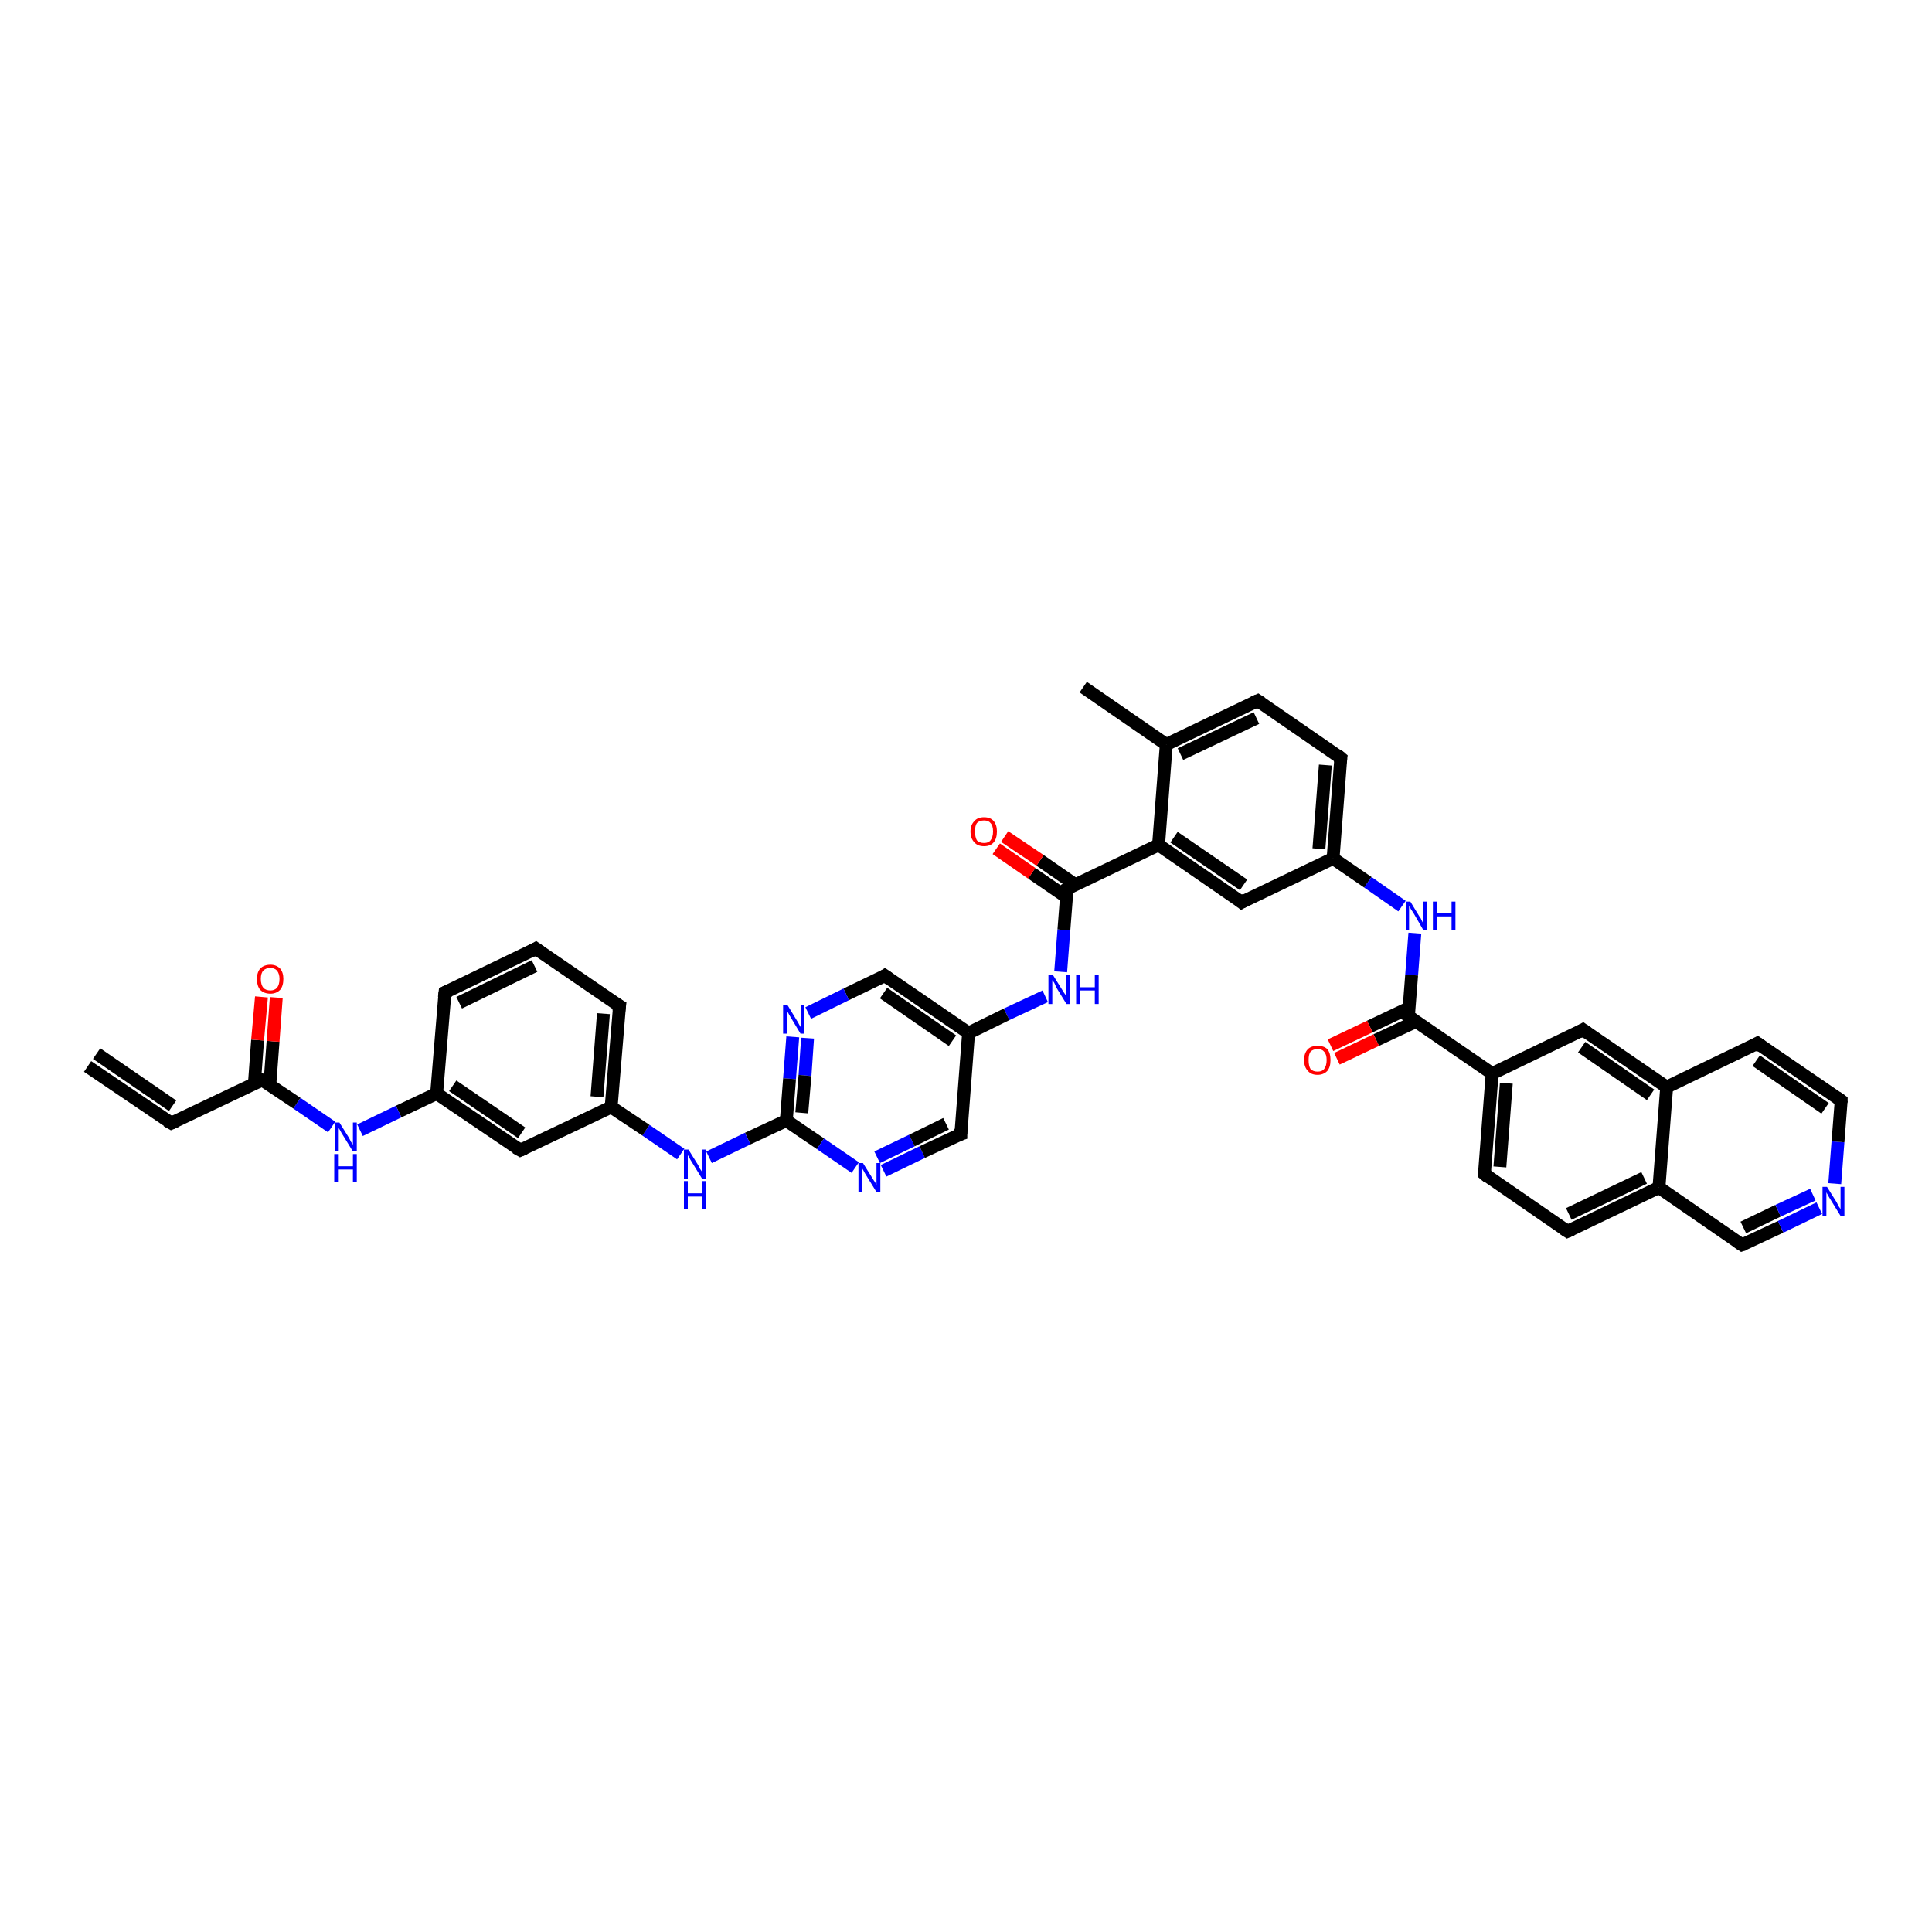 <?xml version='1.0' encoding='iso-8859-1'?>
<svg version='1.1' baseProfile='full'
              xmlns='http://www.w3.org/2000/svg'
                      xmlns:rdkit='http://www.rdkit.org/xml'
                      xmlns:xlink='http://www.w3.org/1999/xlink'
                  xml:space='preserve'
width='300px' height='300px' viewBox='0 0 300 300'>
<!-- END OF HEADER -->
<rect style='opacity:1.0;fill:#FFFFFF;stroke:none' width='300.0' height='300.0' x='0.0' y='0.0'> </rect>
<path class='bond-0 atom-0 atom-1' d='M 168.2,106.7 L 181.1,115.6' style='fill:none;fill-rule:evenodd;stroke:#000000;stroke-width:2.0px;stroke-linecap:butt;stroke-linejoin:miter;stroke-opacity:1' />
<path class='bond-1 atom-1 atom-2' d='M 181.1,115.6 L 195.3,108.8' style='fill:none;fill-rule:evenodd;stroke:#000000;stroke-width:2.0px;stroke-linecap:butt;stroke-linejoin:miter;stroke-opacity:1' />
<path class='bond-1 atom-1 atom-2' d='M 183.3,117.1 L 195.1,111.5' style='fill:none;fill-rule:evenodd;stroke:#000000;stroke-width:2.0px;stroke-linecap:butt;stroke-linejoin:miter;stroke-opacity:1' />
<path class='bond-2 atom-2 atom-3' d='M 195.3,108.8 L 208.2,117.7' style='fill:none;fill-rule:evenodd;stroke:#000000;stroke-width:2.0px;stroke-linecap:butt;stroke-linejoin:miter;stroke-opacity:1' />
<path class='bond-3 atom-3 atom-4' d='M 208.2,117.7 L 207.0,133.3' style='fill:none;fill-rule:evenodd;stroke:#000000;stroke-width:2.0px;stroke-linecap:butt;stroke-linejoin:miter;stroke-opacity:1' />
<path class='bond-3 atom-3 atom-4' d='M 205.8,118.8 L 204.8,131.8' style='fill:none;fill-rule:evenodd;stroke:#000000;stroke-width:2.0px;stroke-linecap:butt;stroke-linejoin:miter;stroke-opacity:1' />
<path class='bond-4 atom-4 atom-5' d='M 207.0,133.3 L 212.4,137.0' style='fill:none;fill-rule:evenodd;stroke:#000000;stroke-width:2.0px;stroke-linecap:butt;stroke-linejoin:miter;stroke-opacity:1' />
<path class='bond-4 atom-4 atom-5' d='M 212.4,137.0 L 217.7,140.7' style='fill:none;fill-rule:evenodd;stroke:#0000FF;stroke-width:2.0px;stroke-linecap:butt;stroke-linejoin:miter;stroke-opacity:1' />
<path class='bond-5 atom-5 atom-6' d='M 219.7,144.9 L 219.2,151.4' style='fill:none;fill-rule:evenodd;stroke:#0000FF;stroke-width:2.0px;stroke-linecap:butt;stroke-linejoin:miter;stroke-opacity:1' />
<path class='bond-5 atom-5 atom-6' d='M 219.2,151.4 L 218.7,157.8' style='fill:none;fill-rule:evenodd;stroke:#000000;stroke-width:2.0px;stroke-linecap:butt;stroke-linejoin:miter;stroke-opacity:1' />
<path class='bond-6 atom-6 atom-7' d='M 218.8,156.5 L 212.7,159.4' style='fill:none;fill-rule:evenodd;stroke:#000000;stroke-width:2.0px;stroke-linecap:butt;stroke-linejoin:miter;stroke-opacity:1' />
<path class='bond-6 atom-6 atom-7' d='M 212.7,159.4 L 206.6,162.3' style='fill:none;fill-rule:evenodd;stroke:#FF0000;stroke-width:2.0px;stroke-linecap:butt;stroke-linejoin:miter;stroke-opacity:1' />
<path class='bond-6 atom-6 atom-7' d='M 219.9,158.6 L 213.7,161.5' style='fill:none;fill-rule:evenodd;stroke:#000000;stroke-width:2.0px;stroke-linecap:butt;stroke-linejoin:miter;stroke-opacity:1' />
<path class='bond-6 atom-6 atom-7' d='M 213.7,161.5 L 207.6,164.4' style='fill:none;fill-rule:evenodd;stroke:#FF0000;stroke-width:2.0px;stroke-linecap:butt;stroke-linejoin:miter;stroke-opacity:1' />
<path class='bond-7 atom-6 atom-8' d='M 218.7,157.8 L 231.7,166.7' style='fill:none;fill-rule:evenodd;stroke:#000000;stroke-width:2.0px;stroke-linecap:butt;stroke-linejoin:miter;stroke-opacity:1' />
<path class='bond-8 atom-8 atom-9' d='M 231.7,166.7 L 230.5,182.3' style='fill:none;fill-rule:evenodd;stroke:#000000;stroke-width:2.0px;stroke-linecap:butt;stroke-linejoin:miter;stroke-opacity:1' />
<path class='bond-8 atom-8 atom-9' d='M 233.9,168.2 L 232.9,181.2' style='fill:none;fill-rule:evenodd;stroke:#000000;stroke-width:2.0px;stroke-linecap:butt;stroke-linejoin:miter;stroke-opacity:1' />
<path class='bond-9 atom-9 atom-10' d='M 230.5,182.3 L 243.4,191.2' style='fill:none;fill-rule:evenodd;stroke:#000000;stroke-width:2.0px;stroke-linecap:butt;stroke-linejoin:miter;stroke-opacity:1' />
<path class='bond-10 atom-10 atom-11' d='M 243.4,191.2 L 257.6,184.4' style='fill:none;fill-rule:evenodd;stroke:#000000;stroke-width:2.0px;stroke-linecap:butt;stroke-linejoin:miter;stroke-opacity:1' />
<path class='bond-10 atom-10 atom-11' d='M 243.6,188.5 L 255.3,182.9' style='fill:none;fill-rule:evenodd;stroke:#000000;stroke-width:2.0px;stroke-linecap:butt;stroke-linejoin:miter;stroke-opacity:1' />
<path class='bond-11 atom-11 atom-12' d='M 257.6,184.4 L 270.5,193.3' style='fill:none;fill-rule:evenodd;stroke:#000000;stroke-width:2.0px;stroke-linecap:butt;stroke-linejoin:miter;stroke-opacity:1' />
<path class='bond-12 atom-12 atom-13' d='M 270.5,193.3 L 276.5,190.5' style='fill:none;fill-rule:evenodd;stroke:#000000;stroke-width:2.0px;stroke-linecap:butt;stroke-linejoin:miter;stroke-opacity:1' />
<path class='bond-12 atom-12 atom-13' d='M 276.5,190.5 L 282.5,187.6' style='fill:none;fill-rule:evenodd;stroke:#0000FF;stroke-width:2.0px;stroke-linecap:butt;stroke-linejoin:miter;stroke-opacity:1' />
<path class='bond-12 atom-12 atom-13' d='M 270.7,190.6 L 276.1,188.0' style='fill:none;fill-rule:evenodd;stroke:#000000;stroke-width:2.0px;stroke-linecap:butt;stroke-linejoin:miter;stroke-opacity:1' />
<path class='bond-12 atom-12 atom-13' d='M 276.1,188.0 L 281.5,185.5' style='fill:none;fill-rule:evenodd;stroke:#0000FF;stroke-width:2.0px;stroke-linecap:butt;stroke-linejoin:miter;stroke-opacity:1' />
<path class='bond-13 atom-13 atom-14' d='M 284.9,183.8 L 285.4,177.3' style='fill:none;fill-rule:evenodd;stroke:#0000FF;stroke-width:2.0px;stroke-linecap:butt;stroke-linejoin:miter;stroke-opacity:1' />
<path class='bond-13 atom-13 atom-14' d='M 285.4,177.3 L 285.9,170.9' style='fill:none;fill-rule:evenodd;stroke:#000000;stroke-width:2.0px;stroke-linecap:butt;stroke-linejoin:miter;stroke-opacity:1' />
<path class='bond-14 atom-14 atom-15' d='M 285.9,170.9 L 272.9,162.0' style='fill:none;fill-rule:evenodd;stroke:#000000;stroke-width:2.0px;stroke-linecap:butt;stroke-linejoin:miter;stroke-opacity:1' />
<path class='bond-14 atom-14 atom-15' d='M 283.4,172.1 L 272.7,164.7' style='fill:none;fill-rule:evenodd;stroke:#000000;stroke-width:2.0px;stroke-linecap:butt;stroke-linejoin:miter;stroke-opacity:1' />
<path class='bond-15 atom-15 atom-16' d='M 272.9,162.0 L 258.8,168.8' style='fill:none;fill-rule:evenodd;stroke:#000000;stroke-width:2.0px;stroke-linecap:butt;stroke-linejoin:miter;stroke-opacity:1' />
<path class='bond-16 atom-16 atom-17' d='M 258.8,168.8 L 245.8,159.9' style='fill:none;fill-rule:evenodd;stroke:#000000;stroke-width:2.0px;stroke-linecap:butt;stroke-linejoin:miter;stroke-opacity:1' />
<path class='bond-16 atom-16 atom-17' d='M 256.3,170.0 L 245.6,162.6' style='fill:none;fill-rule:evenodd;stroke:#000000;stroke-width:2.0px;stroke-linecap:butt;stroke-linejoin:miter;stroke-opacity:1' />
<path class='bond-17 atom-4 atom-18' d='M 207.0,133.3 L 192.8,140.1' style='fill:none;fill-rule:evenodd;stroke:#000000;stroke-width:2.0px;stroke-linecap:butt;stroke-linejoin:miter;stroke-opacity:1' />
<path class='bond-18 atom-18 atom-19' d='M 192.8,140.1 L 179.9,131.2' style='fill:none;fill-rule:evenodd;stroke:#000000;stroke-width:2.0px;stroke-linecap:butt;stroke-linejoin:miter;stroke-opacity:1' />
<path class='bond-18 atom-18 atom-19' d='M 193.1,137.4 L 182.3,130.0' style='fill:none;fill-rule:evenodd;stroke:#000000;stroke-width:2.0px;stroke-linecap:butt;stroke-linejoin:miter;stroke-opacity:1' />
<path class='bond-19 atom-19 atom-20' d='M 179.9,131.2 L 165.7,138.0' style='fill:none;fill-rule:evenodd;stroke:#000000;stroke-width:2.0px;stroke-linecap:butt;stroke-linejoin:miter;stroke-opacity:1' />
<path class='bond-20 atom-20 atom-21' d='M 167.0,137.4 L 161.5,133.6' style='fill:none;fill-rule:evenodd;stroke:#000000;stroke-width:2.0px;stroke-linecap:butt;stroke-linejoin:miter;stroke-opacity:1' />
<path class='bond-20 atom-20 atom-21' d='M 161.5,133.6 L 156.0,129.9' style='fill:none;fill-rule:evenodd;stroke:#FF0000;stroke-width:2.0px;stroke-linecap:butt;stroke-linejoin:miter;stroke-opacity:1' />
<path class='bond-20 atom-20 atom-21' d='M 165.6,139.3 L 160.2,135.6' style='fill:none;fill-rule:evenodd;stroke:#000000;stroke-width:2.0px;stroke-linecap:butt;stroke-linejoin:miter;stroke-opacity:1' />
<path class='bond-20 atom-20 atom-21' d='M 160.2,135.6 L 154.7,131.8' style='fill:none;fill-rule:evenodd;stroke:#FF0000;stroke-width:2.0px;stroke-linecap:butt;stroke-linejoin:miter;stroke-opacity:1' />
<path class='bond-21 atom-20 atom-22' d='M 165.7,138.0 L 165.2,144.4' style='fill:none;fill-rule:evenodd;stroke:#000000;stroke-width:2.0px;stroke-linecap:butt;stroke-linejoin:miter;stroke-opacity:1' />
<path class='bond-21 atom-20 atom-22' d='M 165.2,144.4 L 164.7,150.9' style='fill:none;fill-rule:evenodd;stroke:#0000FF;stroke-width:2.0px;stroke-linecap:butt;stroke-linejoin:miter;stroke-opacity:1' />
<path class='bond-22 atom-22 atom-23' d='M 162.3,154.7 L 156.3,157.5' style='fill:none;fill-rule:evenodd;stroke:#0000FF;stroke-width:2.0px;stroke-linecap:butt;stroke-linejoin:miter;stroke-opacity:1' />
<path class='bond-22 atom-22 atom-23' d='M 156.3,157.5 L 150.4,160.4' style='fill:none;fill-rule:evenodd;stroke:#000000;stroke-width:2.0px;stroke-linecap:butt;stroke-linejoin:miter;stroke-opacity:1' />
<path class='bond-23 atom-23 atom-24' d='M 150.4,160.4 L 137.4,151.5' style='fill:none;fill-rule:evenodd;stroke:#000000;stroke-width:2.0px;stroke-linecap:butt;stroke-linejoin:miter;stroke-opacity:1' />
<path class='bond-23 atom-23 atom-24' d='M 147.9,161.6 L 137.2,154.2' style='fill:none;fill-rule:evenodd;stroke:#000000;stroke-width:2.0px;stroke-linecap:butt;stroke-linejoin:miter;stroke-opacity:1' />
<path class='bond-24 atom-24 atom-25' d='M 137.4,151.5 L 131.4,154.4' style='fill:none;fill-rule:evenodd;stroke:#000000;stroke-width:2.0px;stroke-linecap:butt;stroke-linejoin:miter;stroke-opacity:1' />
<path class='bond-24 atom-24 atom-25' d='M 131.4,154.4 L 125.5,157.3' style='fill:none;fill-rule:evenodd;stroke:#0000FF;stroke-width:2.0px;stroke-linecap:butt;stroke-linejoin:miter;stroke-opacity:1' />
<path class='bond-25 atom-25 atom-26' d='M 123.1,161.0 L 122.6,167.5' style='fill:none;fill-rule:evenodd;stroke:#0000FF;stroke-width:2.0px;stroke-linecap:butt;stroke-linejoin:miter;stroke-opacity:1' />
<path class='bond-25 atom-25 atom-26' d='M 122.6,167.5 L 122.1,174.0' style='fill:none;fill-rule:evenodd;stroke:#000000;stroke-width:2.0px;stroke-linecap:butt;stroke-linejoin:miter;stroke-opacity:1' />
<path class='bond-25 atom-25 atom-26' d='M 125.4,161.2 L 125.0,167.0' style='fill:none;fill-rule:evenodd;stroke:#0000FF;stroke-width:2.0px;stroke-linecap:butt;stroke-linejoin:miter;stroke-opacity:1' />
<path class='bond-25 atom-25 atom-26' d='M 125.0,167.0 L 124.5,172.8' style='fill:none;fill-rule:evenodd;stroke:#000000;stroke-width:2.0px;stroke-linecap:butt;stroke-linejoin:miter;stroke-opacity:1' />
<path class='bond-26 atom-26 atom-27' d='M 122.1,174.0 L 116.1,176.8' style='fill:none;fill-rule:evenodd;stroke:#000000;stroke-width:2.0px;stroke-linecap:butt;stroke-linejoin:miter;stroke-opacity:1' />
<path class='bond-26 atom-26 atom-27' d='M 116.1,176.8 L 110.1,179.7' style='fill:none;fill-rule:evenodd;stroke:#0000FF;stroke-width:2.0px;stroke-linecap:butt;stroke-linejoin:miter;stroke-opacity:1' />
<path class='bond-27 atom-27 atom-28' d='M 105.7,179.2 L 100.3,175.5' style='fill:none;fill-rule:evenodd;stroke:#0000FF;stroke-width:2.0px;stroke-linecap:butt;stroke-linejoin:miter;stroke-opacity:1' />
<path class='bond-27 atom-27 atom-28' d='M 100.3,175.5 L 94.9,171.9' style='fill:none;fill-rule:evenodd;stroke:#000000;stroke-width:2.0px;stroke-linecap:butt;stroke-linejoin:miter;stroke-opacity:1' />
<path class='bond-28 atom-28 atom-29' d='M 94.9,171.9 L 96.2,156.2' style='fill:none;fill-rule:evenodd;stroke:#000000;stroke-width:2.0px;stroke-linecap:butt;stroke-linejoin:miter;stroke-opacity:1' />
<path class='bond-28 atom-28 atom-29' d='M 92.7,170.3 L 93.7,157.4' style='fill:none;fill-rule:evenodd;stroke:#000000;stroke-width:2.0px;stroke-linecap:butt;stroke-linejoin:miter;stroke-opacity:1' />
<path class='bond-29 atom-29 atom-30' d='M 96.2,156.2 L 83.2,147.3' style='fill:none;fill-rule:evenodd;stroke:#000000;stroke-width:2.0px;stroke-linecap:butt;stroke-linejoin:miter;stroke-opacity:1' />
<path class='bond-30 atom-30 atom-31' d='M 83.2,147.3 L 69.1,154.1' style='fill:none;fill-rule:evenodd;stroke:#000000;stroke-width:2.0px;stroke-linecap:butt;stroke-linejoin:miter;stroke-opacity:1' />
<path class='bond-30 atom-30 atom-31' d='M 83.0,150.0 L 71.3,155.7' style='fill:none;fill-rule:evenodd;stroke:#000000;stroke-width:2.0px;stroke-linecap:butt;stroke-linejoin:miter;stroke-opacity:1' />
<path class='bond-31 atom-31 atom-32' d='M 69.1,154.1 L 67.8,169.8' style='fill:none;fill-rule:evenodd;stroke:#000000;stroke-width:2.0px;stroke-linecap:butt;stroke-linejoin:miter;stroke-opacity:1' />
<path class='bond-32 atom-32 atom-33' d='M 67.8,169.8 L 61.9,172.6' style='fill:none;fill-rule:evenodd;stroke:#000000;stroke-width:2.0px;stroke-linecap:butt;stroke-linejoin:miter;stroke-opacity:1' />
<path class='bond-32 atom-32 atom-33' d='M 61.9,172.6 L 55.9,175.5' style='fill:none;fill-rule:evenodd;stroke:#0000FF;stroke-width:2.0px;stroke-linecap:butt;stroke-linejoin:miter;stroke-opacity:1' />
<path class='bond-33 atom-33 atom-34' d='M 51.5,175.0 L 46.1,171.3' style='fill:none;fill-rule:evenodd;stroke:#0000FF;stroke-width:2.0px;stroke-linecap:butt;stroke-linejoin:miter;stroke-opacity:1' />
<path class='bond-33 atom-33 atom-34' d='M 46.1,171.3 L 40.7,167.7' style='fill:none;fill-rule:evenodd;stroke:#000000;stroke-width:2.0px;stroke-linecap:butt;stroke-linejoin:miter;stroke-opacity:1' />
<path class='bond-34 atom-34 atom-35' d='M 41.9,168.4 L 42.4,161.7' style='fill:none;fill-rule:evenodd;stroke:#000000;stroke-width:2.0px;stroke-linecap:butt;stroke-linejoin:miter;stroke-opacity:1' />
<path class='bond-34 atom-34 atom-35' d='M 42.4,161.7 L 42.9,154.9' style='fill:none;fill-rule:evenodd;stroke:#FF0000;stroke-width:2.0px;stroke-linecap:butt;stroke-linejoin:miter;stroke-opacity:1' />
<path class='bond-34 atom-34 atom-35' d='M 39.5,168.3 L 40.0,161.5' style='fill:none;fill-rule:evenodd;stroke:#000000;stroke-width:2.0px;stroke-linecap:butt;stroke-linejoin:miter;stroke-opacity:1' />
<path class='bond-34 atom-34 atom-35' d='M 40.0,161.5 L 40.6,154.8' style='fill:none;fill-rule:evenodd;stroke:#FF0000;stroke-width:2.0px;stroke-linecap:butt;stroke-linejoin:miter;stroke-opacity:1' />
<path class='bond-35 atom-34 atom-36' d='M 40.7,167.7 L 26.6,174.4' style='fill:none;fill-rule:evenodd;stroke:#000000;stroke-width:2.0px;stroke-linecap:butt;stroke-linejoin:miter;stroke-opacity:1' />
<path class='bond-36 atom-36 atom-37' d='M 26.6,174.4 L 13.6,165.6' style='fill:none;fill-rule:evenodd;stroke:#000000;stroke-width:2.0px;stroke-linecap:butt;stroke-linejoin:miter;stroke-opacity:1' />
<path class='bond-36 atom-36 atom-37' d='M 26.8,171.7 L 15.0,163.6' style='fill:none;fill-rule:evenodd;stroke:#000000;stroke-width:2.0px;stroke-linecap:butt;stroke-linejoin:miter;stroke-opacity:1' />
<path class='bond-37 atom-32 atom-38' d='M 67.8,169.8 L 80.8,178.6' style='fill:none;fill-rule:evenodd;stroke:#000000;stroke-width:2.0px;stroke-linecap:butt;stroke-linejoin:miter;stroke-opacity:1' />
<path class='bond-37 atom-32 atom-38' d='M 70.3,168.6 L 81.0,175.9' style='fill:none;fill-rule:evenodd;stroke:#000000;stroke-width:2.0px;stroke-linecap:butt;stroke-linejoin:miter;stroke-opacity:1' />
<path class='bond-38 atom-26 atom-39' d='M 122.1,174.0 L 127.4,177.6' style='fill:none;fill-rule:evenodd;stroke:#000000;stroke-width:2.0px;stroke-linecap:butt;stroke-linejoin:miter;stroke-opacity:1' />
<path class='bond-38 atom-26 atom-39' d='M 127.4,177.6 L 132.8,181.3' style='fill:none;fill-rule:evenodd;stroke:#0000FF;stroke-width:2.0px;stroke-linecap:butt;stroke-linejoin:miter;stroke-opacity:1' />
<path class='bond-39 atom-39 atom-40' d='M 137.2,181.8 L 143.2,178.9' style='fill:none;fill-rule:evenodd;stroke:#0000FF;stroke-width:2.0px;stroke-linecap:butt;stroke-linejoin:miter;stroke-opacity:1' />
<path class='bond-39 atom-39 atom-40' d='M 143.2,178.9 L 149.2,176.1' style='fill:none;fill-rule:evenodd;stroke:#000000;stroke-width:2.0px;stroke-linecap:butt;stroke-linejoin:miter;stroke-opacity:1' />
<path class='bond-39 atom-39 atom-40' d='M 136.2,179.7 L 141.6,177.1' style='fill:none;fill-rule:evenodd;stroke:#0000FF;stroke-width:2.0px;stroke-linecap:butt;stroke-linejoin:miter;stroke-opacity:1' />
<path class='bond-39 atom-39 atom-40' d='M 141.6,177.1 L 146.9,174.5' style='fill:none;fill-rule:evenodd;stroke:#000000;stroke-width:2.0px;stroke-linecap:butt;stroke-linejoin:miter;stroke-opacity:1' />
<path class='bond-40 atom-19 atom-1' d='M 179.9,131.2 L 181.1,115.6' style='fill:none;fill-rule:evenodd;stroke:#000000;stroke-width:2.0px;stroke-linecap:butt;stroke-linejoin:miter;stroke-opacity:1' />
<path class='bond-41 atom-40 atom-23' d='M 149.2,176.1 L 150.4,160.4' style='fill:none;fill-rule:evenodd;stroke:#000000;stroke-width:2.0px;stroke-linecap:butt;stroke-linejoin:miter;stroke-opacity:1' />
<path class='bond-42 atom-17 atom-8' d='M 245.8,159.9 L 231.7,166.7' style='fill:none;fill-rule:evenodd;stroke:#000000;stroke-width:2.0px;stroke-linecap:butt;stroke-linejoin:miter;stroke-opacity:1' />
<path class='bond-43 atom-38 atom-28' d='M 80.8,178.6 L 94.9,171.9' style='fill:none;fill-rule:evenodd;stroke:#000000;stroke-width:2.0px;stroke-linecap:butt;stroke-linejoin:miter;stroke-opacity:1' />
<path class='bond-44 atom-16 atom-11' d='M 258.8,168.8 L 257.6,184.4' style='fill:none;fill-rule:evenodd;stroke:#000000;stroke-width:2.0px;stroke-linecap:butt;stroke-linejoin:miter;stroke-opacity:1' />
<path d='M 194.6,109.1 L 195.3,108.8 L 195.9,109.2' style='fill:none;stroke:#000000;stroke-width:2.0px;stroke-linecap:butt;stroke-linejoin:miter;stroke-opacity:1;' />
<path d='M 207.6,117.2 L 208.2,117.7 L 208.1,118.4' style='fill:none;stroke:#000000;stroke-width:2.0px;stroke-linecap:butt;stroke-linejoin:miter;stroke-opacity:1;' />
<path d='M 218.8,157.5 L 218.7,157.8 L 219.4,158.3' style='fill:none;stroke:#000000;stroke-width:2.0px;stroke-linecap:butt;stroke-linejoin:miter;stroke-opacity:1;' />
<path d='M 230.5,181.6 L 230.5,182.3 L 231.1,182.8' style='fill:none;stroke:#000000;stroke-width:2.0px;stroke-linecap:butt;stroke-linejoin:miter;stroke-opacity:1;' />
<path d='M 242.8,190.8 L 243.4,191.2 L 244.1,190.9' style='fill:none;stroke:#000000;stroke-width:2.0px;stroke-linecap:butt;stroke-linejoin:miter;stroke-opacity:1;' />
<path d='M 269.9,192.9 L 270.5,193.3 L 270.8,193.2' style='fill:none;stroke:#000000;stroke-width:2.0px;stroke-linecap:butt;stroke-linejoin:miter;stroke-opacity:1;' />
<path d='M 285.9,171.2 L 285.9,170.9 L 285.2,170.4' style='fill:none;stroke:#000000;stroke-width:2.0px;stroke-linecap:butt;stroke-linejoin:miter;stroke-opacity:1;' />
<path d='M 273.6,162.5 L 272.9,162.0 L 272.2,162.4' style='fill:none;stroke:#000000;stroke-width:2.0px;stroke-linecap:butt;stroke-linejoin:miter;stroke-opacity:1;' />
<path d='M 246.5,160.4 L 245.8,159.9 L 245.1,160.3' style='fill:none;stroke:#000000;stroke-width:2.0px;stroke-linecap:butt;stroke-linejoin:miter;stroke-opacity:1;' />
<path d='M 193.5,139.7 L 192.8,140.1 L 192.2,139.6' style='fill:none;stroke:#000000;stroke-width:2.0px;stroke-linecap:butt;stroke-linejoin:miter;stroke-opacity:1;' />
<path d='M 166.4,137.6 L 165.7,138.0 L 165.7,138.3' style='fill:none;stroke:#000000;stroke-width:2.0px;stroke-linecap:butt;stroke-linejoin:miter;stroke-opacity:1;' />
<path d='M 138.1,152.0 L 137.4,151.5 L 137.1,151.7' style='fill:none;stroke:#000000;stroke-width:2.0px;stroke-linecap:butt;stroke-linejoin:miter;stroke-opacity:1;' />
<path d='M 96.1,157.0 L 96.2,156.2 L 95.5,155.8' style='fill:none;stroke:#000000;stroke-width:2.0px;stroke-linecap:butt;stroke-linejoin:miter;stroke-opacity:1;' />
<path d='M 83.9,147.8 L 83.2,147.3 L 82.5,147.7' style='fill:none;stroke:#000000;stroke-width:2.0px;stroke-linecap:butt;stroke-linejoin:miter;stroke-opacity:1;' />
<path d='M 69.8,153.8 L 69.1,154.1 L 69.0,154.9' style='fill:none;stroke:#000000;stroke-width:2.0px;stroke-linecap:butt;stroke-linejoin:miter;stroke-opacity:1;' />
<path d='M 41.0,167.8 L 40.7,167.7 L 40.0,168.0' style='fill:none;stroke:#000000;stroke-width:2.0px;stroke-linecap:butt;stroke-linejoin:miter;stroke-opacity:1;' />
<path d='M 27.3,174.1 L 26.6,174.4 L 25.9,174.0' style='fill:none;stroke:#000000;stroke-width:2.0px;stroke-linecap:butt;stroke-linejoin:miter;stroke-opacity:1;' />
<path d='M 80.1,178.2 L 80.8,178.6 L 81.5,178.3' style='fill:none;stroke:#000000;stroke-width:2.0px;stroke-linecap:butt;stroke-linejoin:miter;stroke-opacity:1;' />
<path d='M 148.9,176.2 L 149.2,176.1 L 149.2,175.3' style='fill:none;stroke:#000000;stroke-width:2.0px;stroke-linecap:butt;stroke-linejoin:miter;stroke-opacity:1;' />
<path class='atom-5' d='M 219.0 140.0
L 220.4 142.3
Q 220.6 142.5, 220.8 143.0
Q 221.0 143.4, 221.0 143.4
L 221.0 140.0
L 221.6 140.0
L 221.6 144.4
L 221.0 144.4
L 219.5 141.8
Q 219.3 141.5, 219.1 141.2
Q 218.9 140.8, 218.8 140.7
L 218.8 144.4
L 218.3 144.4
L 218.3 140.0
L 219.0 140.0
' fill='#0000FF'/>
<path class='atom-5' d='M 222.5 140.0
L 223.1 140.0
L 223.1 141.8
L 225.4 141.8
L 225.4 140.0
L 226.0 140.0
L 226.0 144.4
L 225.4 144.4
L 225.4 142.3
L 223.1 142.3
L 223.1 144.4
L 222.5 144.4
L 222.5 140.0
' fill='#0000FF'/>
<path class='atom-7' d='M 202.5 164.6
Q 202.5 163.5, 203.1 162.9
Q 203.6 162.4, 204.6 162.4
Q 205.6 162.4, 206.1 162.9
Q 206.6 163.5, 206.6 164.6
Q 206.6 165.7, 206.1 166.3
Q 205.5 166.9, 204.6 166.9
Q 203.6 166.9, 203.1 166.3
Q 202.5 165.7, 202.5 164.6
M 204.6 166.4
Q 205.3 166.4, 205.6 166.0
Q 206.0 165.5, 206.0 164.6
Q 206.0 163.7, 205.6 163.3
Q 205.3 162.9, 204.6 162.9
Q 203.9 162.9, 203.5 163.3
Q 203.2 163.7, 203.2 164.6
Q 203.2 165.5, 203.5 166.0
Q 203.9 166.4, 204.6 166.4
' fill='#FF0000'/>
<path class='atom-13' d='M 283.7 184.3
L 285.2 186.7
Q 285.3 186.9, 285.5 187.3
Q 285.8 187.7, 285.8 187.8
L 285.8 184.3
L 286.4 184.3
L 286.4 188.8
L 285.8 188.8
L 284.2 186.2
Q 284.0 185.9, 283.8 185.5
Q 283.6 185.2, 283.6 185.1
L 283.6 188.8
L 283.0 188.8
L 283.0 184.3
L 283.7 184.3
' fill='#0000FF'/>
<path class='atom-21' d='M 150.7 129.1
Q 150.7 128.1, 151.3 127.5
Q 151.8 126.9, 152.8 126.9
Q 153.8 126.9, 154.3 127.5
Q 154.8 128.1, 154.8 129.1
Q 154.8 130.2, 154.3 130.8
Q 153.8 131.4, 152.8 131.4
Q 151.8 131.4, 151.3 130.8
Q 150.7 130.2, 150.7 129.1
M 152.8 130.9
Q 153.5 130.9, 153.8 130.5
Q 154.2 130.0, 154.2 129.1
Q 154.2 128.2, 153.8 127.8
Q 153.5 127.4, 152.8 127.4
Q 152.1 127.4, 151.7 127.8
Q 151.4 128.2, 151.4 129.1
Q 151.4 130.0, 151.7 130.5
Q 152.1 130.9, 152.8 130.9
' fill='#FF0000'/>
<path class='atom-22' d='M 163.5 151.4
L 165.0 153.8
Q 165.1 154.0, 165.4 154.4
Q 165.6 154.8, 165.6 154.9
L 165.6 151.4
L 166.2 151.4
L 166.2 155.9
L 165.6 155.9
L 164.0 153.3
Q 163.9 153.0, 163.7 152.6
Q 163.5 152.3, 163.4 152.2
L 163.4 155.9
L 162.8 155.9
L 162.8 151.4
L 163.5 151.4
' fill='#0000FF'/>
<path class='atom-22' d='M 167.1 151.4
L 167.7 151.4
L 167.7 153.3
L 170.0 153.3
L 170.0 151.4
L 170.6 151.4
L 170.6 155.9
L 170.0 155.9
L 170.0 153.8
L 167.7 153.8
L 167.7 155.9
L 167.1 155.9
L 167.1 151.4
' fill='#0000FF'/>
<path class='atom-25' d='M 122.3 156.1
L 123.7 158.4
Q 123.9 158.7, 124.1 159.1
Q 124.3 159.5, 124.4 159.5
L 124.4 156.1
L 124.9 156.1
L 124.9 160.5
L 124.3 160.5
L 122.8 158.0
Q 122.6 157.7, 122.4 157.3
Q 122.2 157.0, 122.2 156.9
L 122.2 160.5
L 121.6 160.5
L 121.6 156.1
L 122.3 156.1
' fill='#0000FF'/>
<path class='atom-27' d='M 106.9 178.5
L 108.4 180.9
Q 108.5 181.1, 108.7 181.5
Q 109.0 181.9, 109.0 182.0
L 109.0 178.5
L 109.6 178.5
L 109.6 183.0
L 109.0 183.0
L 107.4 180.4
Q 107.2 180.1, 107.0 179.7
Q 106.8 179.4, 106.8 179.3
L 106.8 183.0
L 106.2 183.0
L 106.2 178.5
L 106.9 178.5
' fill='#0000FF'/>
<path class='atom-27' d='M 106.2 183.4
L 106.8 183.4
L 106.8 185.3
L 109.0 185.3
L 109.0 183.4
L 109.6 183.4
L 109.6 187.8
L 109.0 187.8
L 109.0 185.8
L 106.8 185.8
L 106.8 187.8
L 106.2 187.8
L 106.2 183.4
' fill='#0000FF'/>
<path class='atom-33' d='M 52.7 174.3
L 54.2 176.7
Q 54.3 176.9, 54.5 177.3
Q 54.8 177.7, 54.8 177.8
L 54.8 174.3
L 55.4 174.3
L 55.4 178.8
L 54.8 178.8
L 53.2 176.2
Q 53.0 175.9, 52.8 175.5
Q 52.6 175.2, 52.6 175.1
L 52.6 178.8
L 52.0 178.8
L 52.0 174.3
L 52.7 174.3
' fill='#0000FF'/>
<path class='atom-33' d='M 51.9 179.2
L 52.6 179.2
L 52.6 181.1
L 54.8 181.1
L 54.8 179.2
L 55.4 179.2
L 55.4 183.6
L 54.8 183.6
L 54.8 181.6
L 52.6 181.6
L 52.6 183.6
L 51.9 183.6
L 51.9 179.2
' fill='#0000FF'/>
<path class='atom-35' d='M 39.9 152.0
Q 39.9 151.0, 40.4 150.4
Q 41.0 149.8, 42.0 149.8
Q 42.9 149.8, 43.5 150.4
Q 44.0 151.0, 44.0 152.0
Q 44.0 153.1, 43.5 153.7
Q 42.9 154.3, 42.0 154.3
Q 41.0 154.3, 40.4 153.7
Q 39.9 153.1, 39.9 152.0
M 42.0 153.8
Q 42.6 153.8, 43.0 153.4
Q 43.4 152.9, 43.4 152.0
Q 43.4 151.2, 43.0 150.7
Q 42.6 150.3, 42.0 150.3
Q 41.3 150.3, 40.9 150.7
Q 40.5 151.1, 40.5 152.0
Q 40.5 152.9, 40.9 153.4
Q 41.3 153.8, 42.0 153.8
' fill='#FF0000'/>
<path class='atom-39' d='M 134.0 180.6
L 135.5 183.0
Q 135.6 183.2, 135.9 183.6
Q 136.1 184.0, 136.1 184.1
L 136.1 180.6
L 136.7 180.6
L 136.7 185.1
L 136.1 185.1
L 134.5 182.5
Q 134.3 182.2, 134.1 181.8
Q 133.9 181.5, 133.9 181.4
L 133.9 185.1
L 133.3 185.1
L 133.3 180.6
L 134.0 180.6
' fill='#0000FF'/>
</svg>
